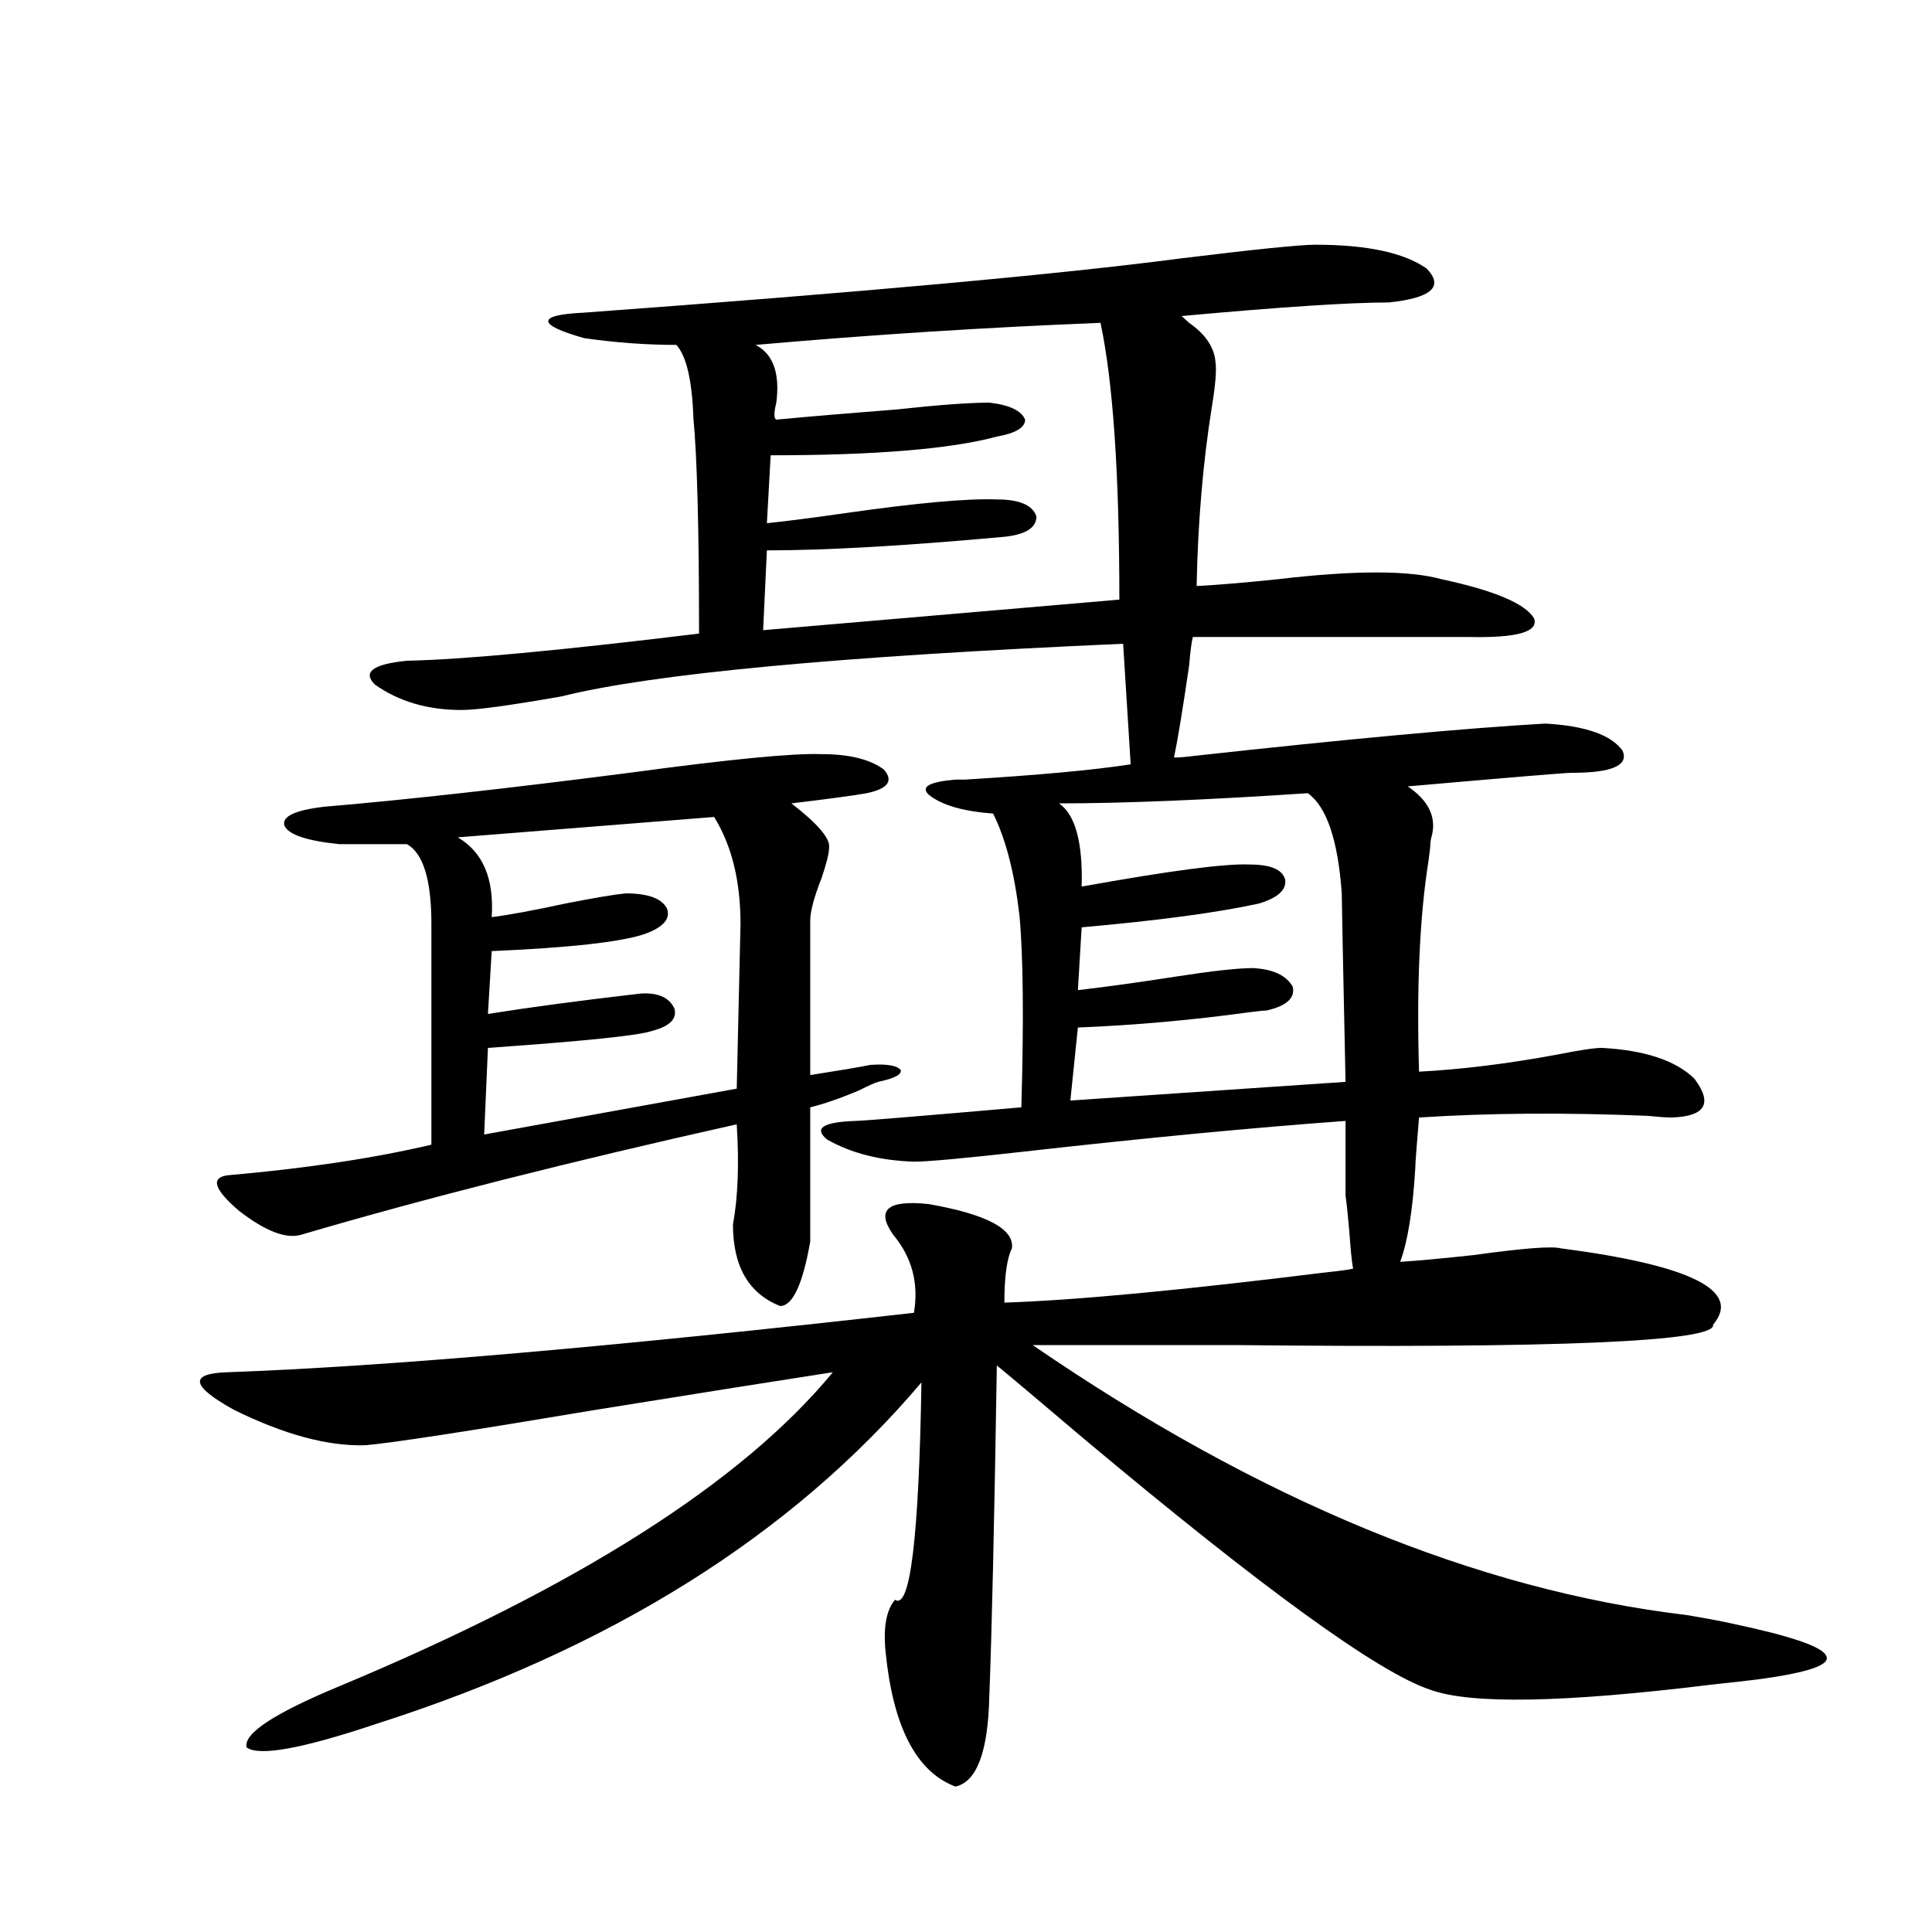<?xml version="1.0" encoding="utf-8"?>
<!-- Generator: Adobe Illustrator 16.0.0, SVG Export Plug-In . SVG Version: 6.00 Build 0)  -->
<!DOCTYPE svg PUBLIC "-//W3C//DTD SVG 1.1//EN" "http://www.w3.org/Graphics/SVG/1.1/DTD/svg11.dtd">
<svg version="1.1" id="图层_1" xmlns="http://www.w3.org/2000/svg" xmlns:xlink="http://www.w3.org/1999/xlink" x="0px" y="0px"
	 width="1000px" height="1000px" viewBox="0 0 1000 1000" enable-background="new 0 0 1000 1000" xml:space="preserve">
<path d="M680.837,126.668c26.661,0,45.853,4.106,57.56,12.305c9.101,9.38,2.592,15.243-19.512,17.578
	c-20.167,0-55.943,2.349-107.314,7.031c0.641,0.591,1.951,1.758,3.902,3.516c8.445,5.864,13.003,12.606,13.658,20.215
	c0.641,4.106,0,12.017-1.951,23.73c-4.558,28.716-7.164,59.478-7.805,92.285c11.052-0.577,25.03-1.758,41.95-3.516
	c39.664-4.683,67.956-4.683,84.876,0c27.316,5.864,43.246,12.606,47.804,20.215c2.592,7.031-8.78,10.259-34.146,9.668H617.424
	c-0.655,2.349-1.311,7.333-1.951,14.941c-3.262,22.274-5.854,38.095-7.805,47.461c2.592,0,6.174-0.288,10.731-0.879
	c79.998-8.789,140.484-14.351,181.459-16.699c20.808,1.181,34.146,5.864,39.999,14.063c3.247,7.622-5.533,11.426-26.341,11.426
	c-3.262,0-31.554,2.349-84.876,7.031c10.396,7.031,14.634,15.243,12.683,24.609c-0.655,2.349-0.976,4.106-0.976,5.273
	c0,1.181-0.335,4.106-0.976,8.789c-4.558,28.716-6.188,65.039-4.878,108.984c22.104-1.167,45.853-4.093,71.218-8.789
	c11.707-2.335,19.512-3.516,23.414-3.516c22.104,1.181,38.048,6.454,47.804,15.82c9.756,12.896,5.854,19.638-11.707,20.215
	c-2.606,0-6.829-0.288-12.683-0.879c-42.926-1.758-82.284-1.456-118.046,0.879c-1.311,15.243-1.951,24.032-1.951,26.367
	c-1.311,21.685-3.902,37.793-7.805,48.34c9.101-0.577,21.783-1.758,38.048-3.516c25.365-3.516,40.319-4.683,44.877-3.516
	c67.636,8.789,93.977,21.973,79.022,39.551c1.951,8.789-80.653,12.305-247.799,10.547c-44.877,0-79.678,0-104.388,0
	c117.07,80.282,229.903,126.851,338.528,139.746c10.396,1.758,18.201,3.214,23.414,4.395c30.563,6.44,46.828,12.003,48.779,16.699
	c2.592,4.683-9.436,8.789-36.097,12.305c-4.558,0.577-12.362,1.456-23.414,2.637c-76.096,9.366-124.555,10.245-145.362,2.637
	c-26.676-8.789-86.507-52.157-179.508-130.078c-22.773-19.336-37.728-31.929-44.877-37.793
	c-1.311,81.45-2.606,138.565-3.902,171.387c-0.655,28.702-6.509,44.233-17.561,46.582c-20.167-7.622-32.194-30.762-36.097-69.434
	c-1.311-12.896,0.32-21.973,4.878-27.246c7.805,5.273,12.348-32.218,13.658-112.5c-66.995,79.102-160.972,137.988-281.944,176.66
	c-38.383,12.882-60.821,16.987-67.315,12.305c-1.951-7.031,13.979-17.578,47.804-31.641
	c123.564-51.567,208.775-105.757,255.604-162.598c-26.676,4.106-67.315,10.547-121.948,19.336
	c-66.34,11.138-106.339,17.29-119.997,18.457c-19.512,0.591-42.285-5.562-68.291-18.457c-22.118-12.305-23.094-18.745-2.927-19.336
	c81.294-2.925,199.66-13.184,355.113-30.762c2.592-15.229-0.976-28.702-10.731-40.43c-9.115-12.882-2.927-18.155,18.536-15.82
	c29.908,5.273,44.222,12.896,42.926,22.852c-2.606,5.273-3.902,14.653-3.902,28.125c36.417-1.167,92.346-6.44,167.801-15.82
	c5.854-0.577,10.076-1.167,12.683-1.758c-0.655-3.516-1.311-9.956-1.951-19.336c-0.655-7.608-1.311-13.761-1.951-18.457v-38.672
	c-48.139,3.516-103.412,8.789-165.85,15.82c-31.219,3.516-50.41,5.273-57.56,5.273c-17.561-0.577-32.529-4.395-44.877-11.426
	c-7.164-5.851-2.286-9.077,14.634-9.668c3.247,0,31.859-2.335,85.852-7.031c1.296-45.112,0.976-78.223-0.976-99.316
	c-2.606-22.261-7.164-39.839-13.658-52.734c-15.609-1.167-26.676-4.395-33.17-9.668c-4.558-4.093,0-6.729,13.658-7.91
	c1.296,0,2.927,0,4.878,0c38.368-2.335,66.98-4.972,85.852-7.91l-3.902-62.402c-146.993,6.454-243.896,15.532-290.725,27.246
	c-26.676,4.696-43.901,7.031-51.706,7.031c-17.561,0-32.529-4.395-44.877-13.184c-6.509-6.44-0.976-10.547,16.585-12.305
	c28.612-0.577,79.022-5.273,151.216-14.063c0-53.901-0.976-91.104-2.927-111.621c-0.655-19.336-3.582-31.929-8.78-37.793
	c-15.609,0-31.554-1.167-47.804-3.516c-12.362-3.516-18.536-6.44-18.536-8.789c0-2.335,6.174-3.804,18.536-4.395
	c143.731-10.547,246.823-19.913,309.261-28.125C649.938,129.017,673.032,126.668,680.837,126.668z M425.233,390.34
	c14.299,0,25.03,2.637,32.194,7.91c5.198,5.864,2.271,9.97-8.78,12.305c-6.509,1.181-19.512,2.938-39.023,5.273
	c13.658,10.547,20.152,18.169,19.512,22.852c0,2.938-1.311,8.212-3.902,15.82c-3.902,9.97-5.854,17.29-5.854,21.973v79.98
	c14.954-2.335,25.365-4.093,31.219-5.273c8.445-0.577,13.658,0.302,15.609,2.637c0.641,2.349-3.262,4.395-11.707,6.152
	c-1.951,0.591-5.213,2.06-9.756,4.395c-9.756,4.106-18.216,7.031-25.365,8.789v69.434c-3.902,22.274-9.115,33.398-15.609,33.398
	c-16.265-6.44-24.39-20.503-24.39-42.188c2.592-14.063,3.247-31.339,1.951-51.855c-86.507,19.336-161.627,38.384-225.36,57.129
	c-7.805,2.349-18.536-1.758-32.194-12.305c-13.018-11.124-14.969-17.276-5.854-18.457c40.319-3.516,75.44-8.789,105.363-15.82
	V478.23c0-22.852-4.237-36.612-12.683-41.309h-35.121c-16.92-1.758-26.341-4.972-28.292-9.668c-1.311-4.683,5.519-7.91,20.487-9.668
	c41.615-3.516,94.297-9.366,158.045-17.578C377.75,392.977,410.92,389.763,425.233,390.34z M369.625,422.859l-132.68,10.547
	c13.003,7.622,18.856,21.396,17.561,41.309c9.101-1.167,21.783-3.516,38.048-7.031c14.954-2.925,25.365-4.683,31.219-5.273
	c11.707,0,18.856,2.637,21.463,7.91c1.951,5.273-1.951,9.668-11.707,13.184c-12.362,4.106-38.703,7.031-79.022,8.789l-1.951,32.52
	c22.104-3.516,48.444-7.031,79.022-10.547c9.101-0.577,14.954,2.06,17.561,7.91c1.296,5.273-2.606,9.091-11.707,11.426
	c-6.509,2.349-34.801,5.273-84.876,8.789l-1.951,44.824l130.729-23.73l1.951-85.254C383.283,455.97,378.726,437.513,369.625,422.859
	z M569.62,167.098c-59.19,2.349-118.701,6.152-178.532,11.426c9.101,4.696,12.683,14.653,10.731,29.883
	c-1.311,5.273-1.311,8.212,0,8.789c18.856-1.758,39.664-3.516,62.438-5.273c21.463-2.335,37.393-3.516,47.804-3.516
	c10.396,1.181,16.585,4.106,18.536,8.789c0,4.106-4.878,7.031-14.634,8.789c-24.069,6.454-63.093,9.668-117.07,9.668l-1.951,35.156
	c11.052-1.167,24.71-2.925,40.975-5.273c37.072-5.273,63.078-7.608,78.047-7.031c11.707,0,18.536,2.938,20.487,8.789
	c0,5.864-5.533,9.38-16.585,10.547c-51.386,4.696-92.36,7.031-122.924,7.031l-1.951,41.309l184.386-15.82
	C579.376,245.32,576.114,197.571,569.62,167.098z M676.935,410.555c-52.682,3.516-95.607,5.273-128.777,5.273
	c8.445,5.864,12.348,20.215,11.707,43.066c45.518-8.198,74.465-12.003,86.827-11.426c11.052,0,17.226,2.637,18.536,7.91
	c0.641,5.273-3.902,9.38-13.658,12.305c-21.463,4.696-52.041,8.789-91.705,12.305l-1.951,32.52
	c14.954-1.758,31.859-4.093,50.73-7.031c18.856-2.925,32.194-4.395,39.999-4.395c10.396,0.591,17.226,3.817,20.487,9.668
	c1.296,5.864-3.262,9.97-13.658,12.305c-1.311,0-4.237,0.302-8.78,0.879c-29.923,4.106-59.511,6.743-88.778,7.91l-3.902,37.793
	l142.436-9.668c-1.311-61.523-1.951-94.043-1.951-97.559C692.544,434.876,686.69,417.586,676.935,410.555z"/>
</svg>
